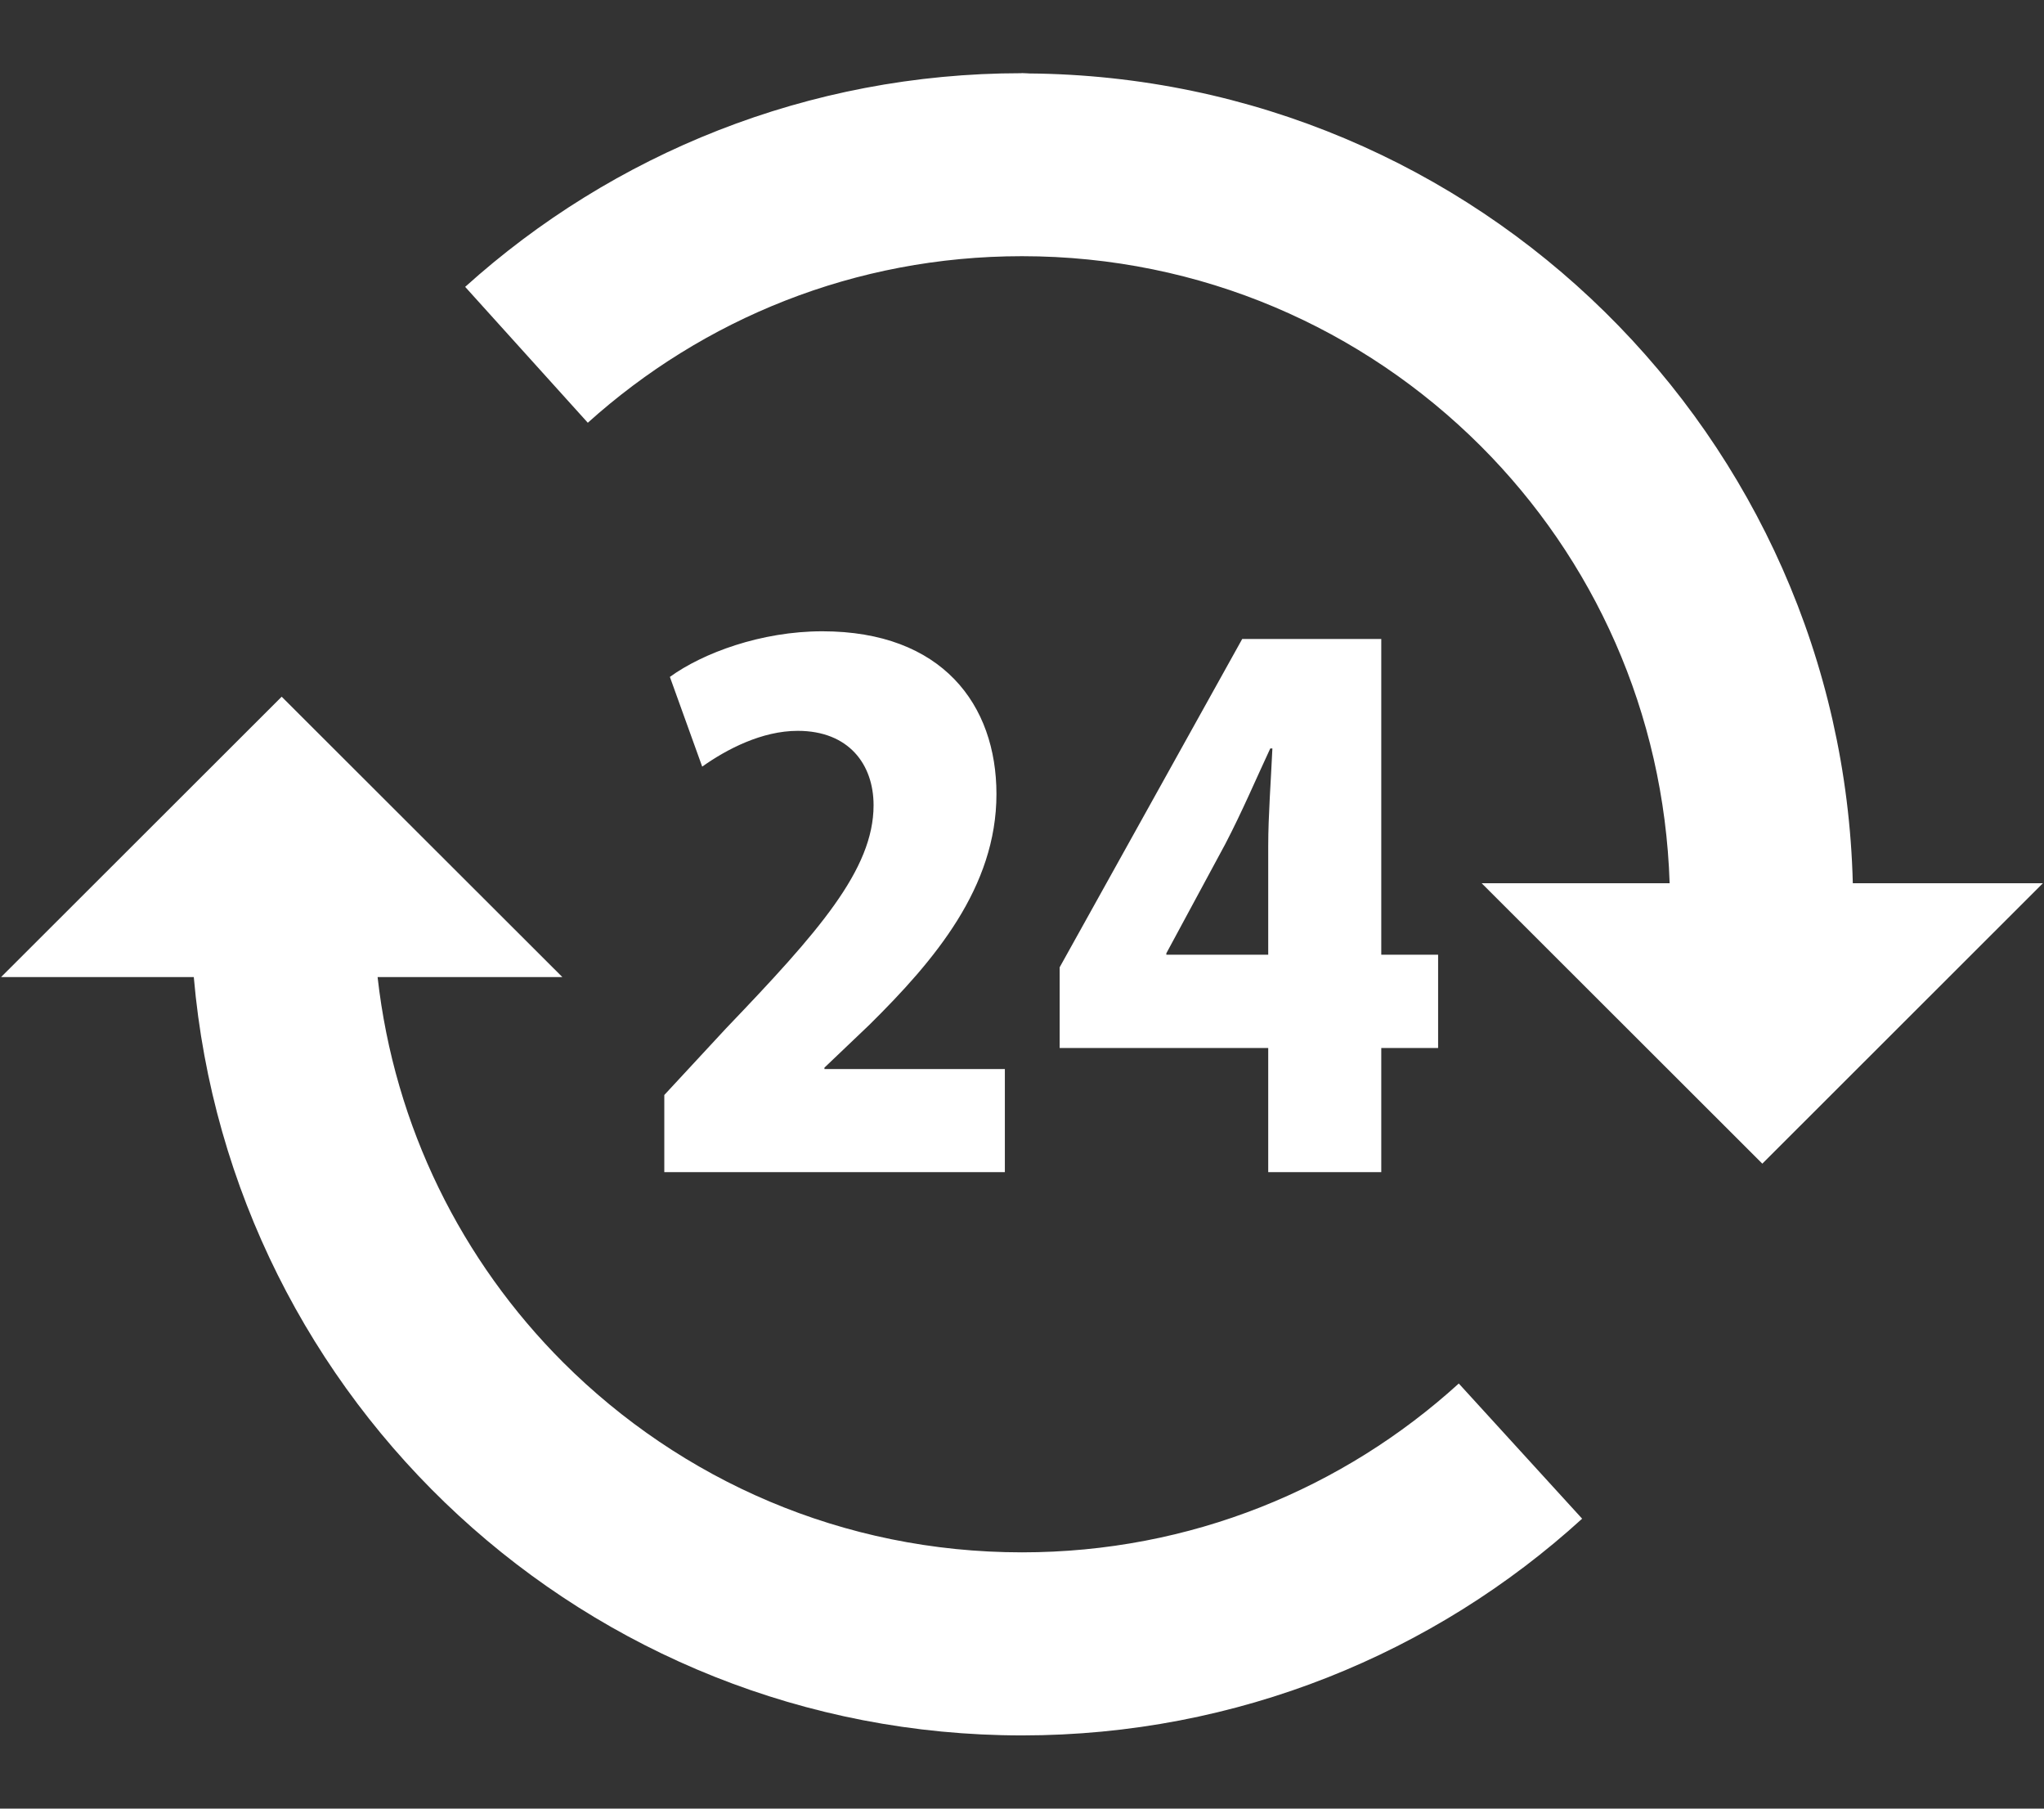 <svg 
 xmlns="http://www.w3.org/2000/svg"
 xmlns:xlink="http://www.w3.org/1999/xlink"
 width="26px" height="23px">
<rect width="100%" height="100%" fill="#333333" stroke="none"/>
<path fill-rule="evenodd"  fill="rgb(255, 255, 255)"
 d="M22.417,14.798 L18.847,11.232 L21.238,11.232 C21.168,9.061 20.271,7.108 18.835,5.672 C17.338,4.178 15.282,3.258 13.000,3.258 L12.999,3.258 C10.872,3.258 8.943,4.057 7.477,5.376 L5.917,3.648 C7.788,1.961 10.276,0.931 12.994,0.931 L12.994,0.930 L12.999,0.930 L13.006,0.930 L13.079,0.933 L13.079,0.934 C18.797,0.978 23.425,5.546 23.568,11.232 L25.986,11.232 L22.417,14.798 ZM12.782,13.595 L12.782,14.906 L8.450,14.906 L8.450,13.925 L9.236,13.077 C10.406,11.855 11.112,11.061 11.112,10.240 C11.112,9.723 10.799,9.294 10.147,9.294 C9.692,9.294 9.245,9.527 8.932,9.749 L8.521,8.608 C8.941,8.304 9.682,8.028 10.460,8.028 C11.987,8.028 12.675,8.964 12.675,10.098 C12.675,11.284 11.889,12.212 11.058,13.033 L10.487,13.577 L10.487,13.595 L12.782,13.595 ZM16.132,14.906 L16.132,13.327 L13.479,13.327 L13.479,12.301 L15.801,8.126 L17.570,8.126 L17.570,12.141 L18.293,12.141 L18.293,13.327 L17.570,13.327 L17.570,14.906 L16.132,14.906 ZM16.158,9.518 C15.971,9.919 15.801,10.320 15.587,10.731 L14.836,12.123 L14.836,12.141 L16.132,12.141 L16.132,10.758 C16.132,10.374 16.167,9.919 16.185,9.518 L16.158,9.518 ZM4.803,12.425 C5.017,14.332 5.875,16.038 7.165,17.327 C8.662,18.821 10.718,19.741 13.000,19.741 C15.144,19.741 17.087,18.929 18.556,17.594 L20.125,19.313 C18.248,21.023 15.741,22.069 13.000,22.069 C7.468,22.068 2.936,17.828 2.465,12.425 L0.014,12.425 L3.583,8.860 L7.153,12.425 L4.803,12.425 Z"/>
</svg>